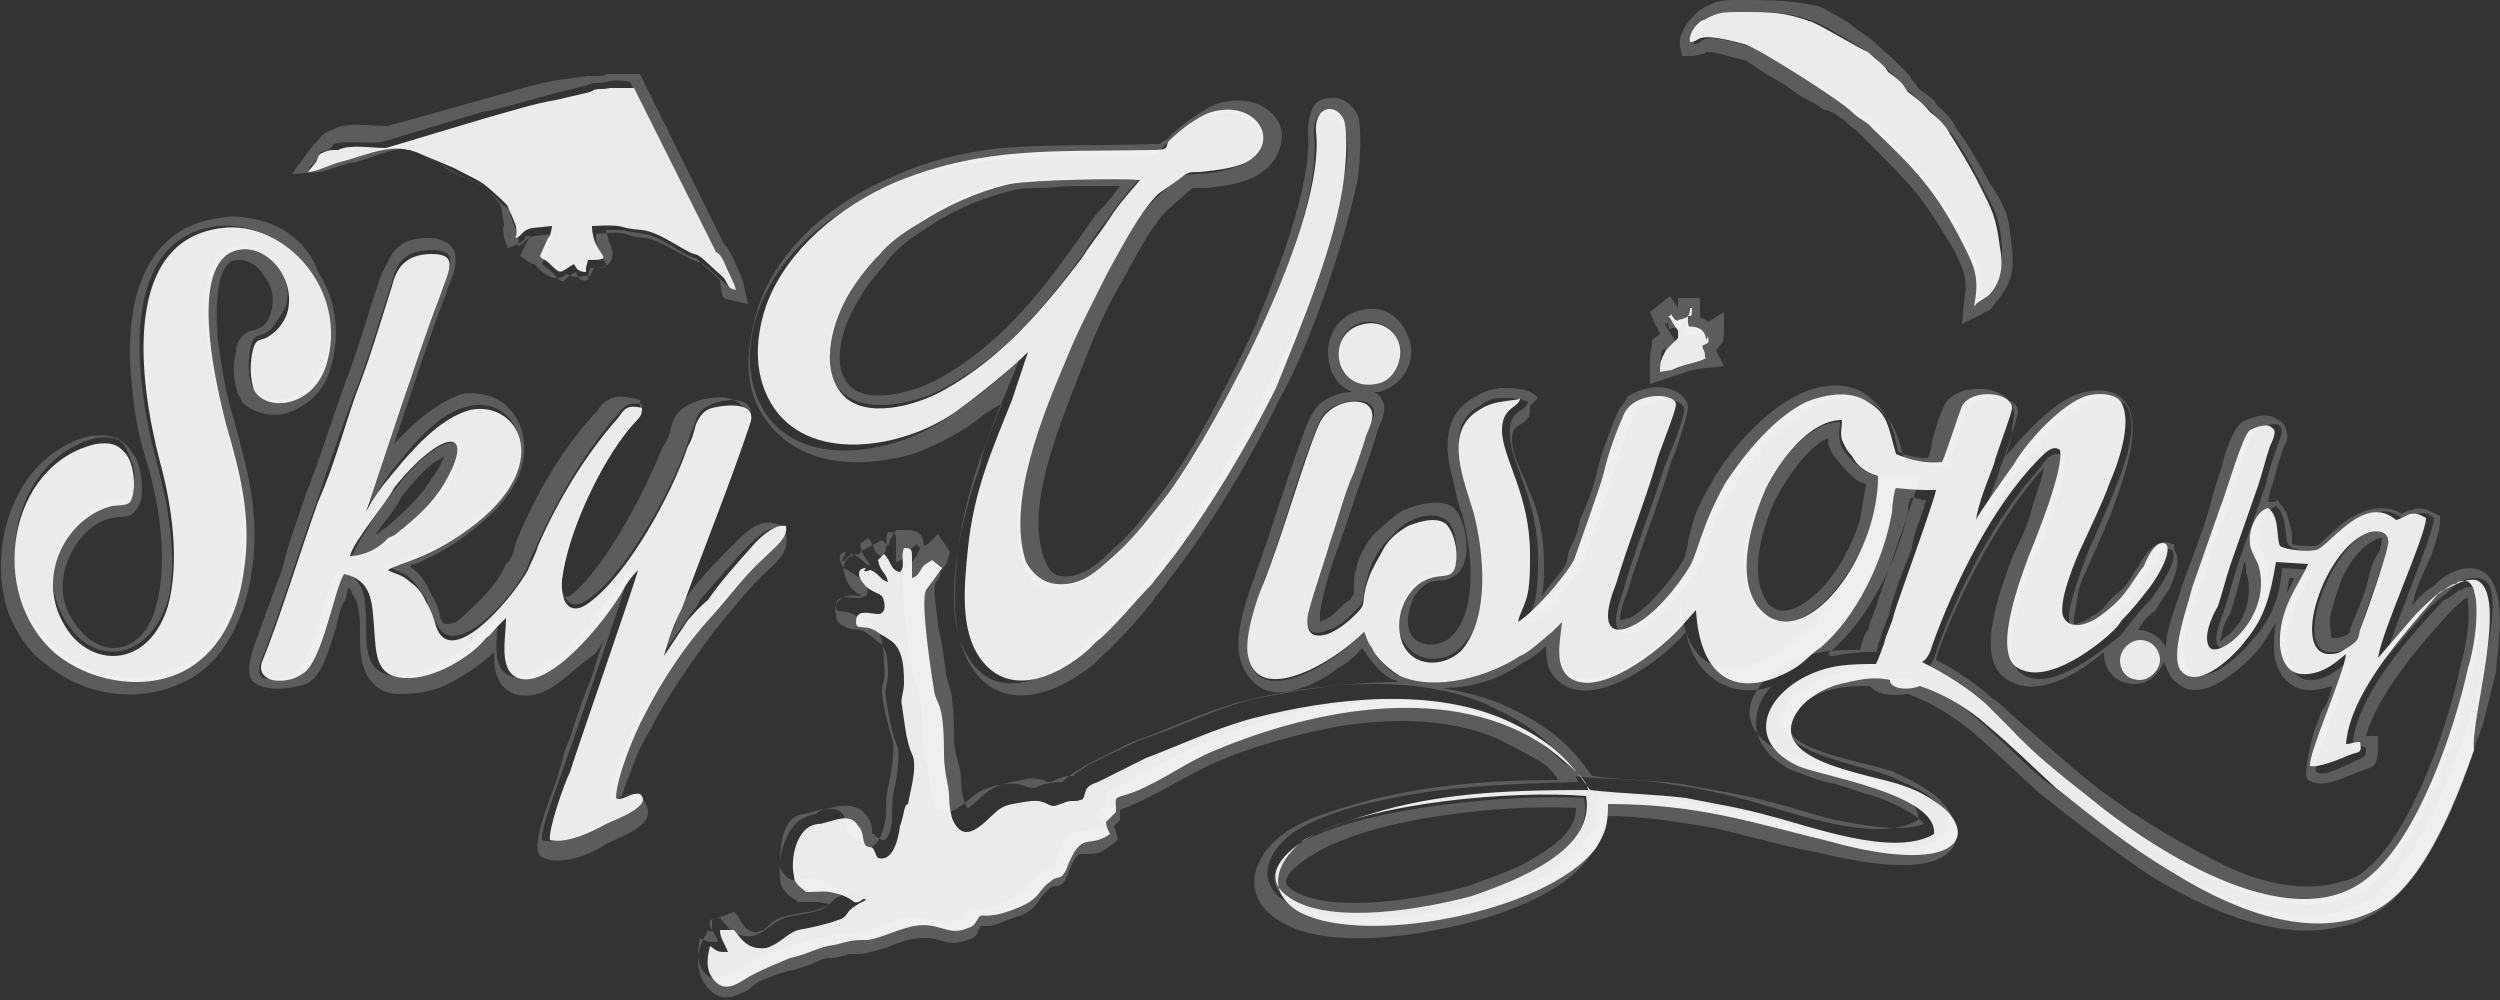 <?xml version="1.0" encoding="utf-8"?>
<!-- Generator: Adobe Illustrator 28.2.0, SVG Export Plug-In . SVG Version: 6.00 Build 0)  -->
<svg version="1.1" id="Layer_1" xmlns="http://www.w3.org/2000/svg" xmlns:xlink="http://www.w3.org/1999/xlink" x="0px" y="0px"
	 viewBox="0 0 125 50" style="enable-background:new 0 0 125 50;" xml:space="preserve">
<rect x="0" y="0" width="125" height="50" fill="#333333" stroke="none"/>
<style type="text/css">
	.st0{clip-path:url(#SVGID_00000059291446029588227460000008033326332882743967_);}
	.st1{opacity:0.2;clip-path:url(#SVGID_00000129179870160900665340000003183193721391776164_);}
	.st2{clip-path:url(#SVGID_00000007389767871923452460000003217278511487381892_);fill:#FFFFFF;}
	.st3{opacity:0.9;clip-path:url(#SVGID_00000078022114661721027250000000179430611601139350_);}
	.st4{clip-path:url(#SVGID_00000170973380837368576540000005076312973815708586_);fill:#FFFFFF;}
</style>
<g>
	<g>
		<defs>
			<rect id="SVGID_1_" width="125" height="50"/>
		</defs>
		<clipPath id="SVGID_00000123401562457785721540000014157147673387256482_">
			<use xlink:href="#SVGID_1_"  style="overflow:visible;"/>
		</clipPath>
		<g style="clip-path:url(#SVGID_00000123401562457785721540000014157147673387256482_);">
			<g>
				<defs>
					<rect id="SVGID_00000060749324732945916740000002621077556092145820_" width="125" height="50"/>
				</defs>
				<clipPath id="SVGID_00000033370405815595211550000016995002047365710015_">
					<use xlink:href="#SVGID_00000060749324732945916740000002621077556092145820_"  style="overflow:visible;"/>
				</clipPath>
				<g style="opacity:0.2;clip-path:url(#SVGID_00000033370405815595211550000016995002047365710015_);">
					<g>
						<g>
							<defs>
								<rect id="SVGID_00000033362378361727332950000004460589496834199940_" x="-3.2" y="-2.6" width="131.5" height="52.9"/>
							</defs>
							<clipPath id="SVGID_00000029031813393555926750000012393355573223894418_">
								<use xlink:href="#SVGID_00000033362378361727332950000004460589496834199940_"  style="overflow:visible;"/>
							</clipPath>
							<path style="clip-path:url(#SVGID_00000029031813393555926750000012393355573223894418_);fill:#FFFFFF;" d="M124.2,28.6
								c-0.1,0-0.2-0.1-0.2-0.1c-0.8-0.3-1.8,0.2-2.3,0.8c-0.4,0.2-0.8,0.6-1.1,1c0-0.1,0.1-0.2,0.1-0.4c0.2-0.8,0.6-1.5,0.9-2.2
								c0.1-0.4,0.4-1.1,0.4-1.6v-0.3l-0.2-0.1c-0.4-0.2-0.8-0.4-1.2-0.2c-0.1,0-0.4,0.1-0.5,0.2c-1-0.6-2-0.2-2.9,0.4
								c-0.2,0.2-0.6,0.5-0.9,0.8c-0.1,0.1-0.4,0.4-0.5,0.4c-0.2,0-1,0-1.2-0.1c0-0.1,0-0.1,0-0.3c0-0.2,0-0.4-0.1-0.6
								c-0.1-0.4-0.1-0.6-0.4-1c-0.1-0.1-0.1-0.1-0.2-0.3l-0.2,0.1h-0.2h-0.1c0-0.1,0.1-0.4,0.1-0.5c0.2-0.6,0.4-1.4,0.6-2
								c0.1-0.4,0.4-0.6,0.2-1.1c0-0.1-0.1-0.4-0.4-0.5c-0.5-0.4-1.2-0.2-1.8,0.1c-0.5,0.4-0.9,1.7-1,2.2c-0.2,0.6-0.4,1.2-0.6,2
								c-0.4,1.4-0.9,2.6-1.4,4c-0.2,0.8-0.8,2-0.8,3.1c-0.2-0.5-0.8-0.9-1.4-0.9c0.2-0.4,0.6-0.8,0.9-1c0.2-0.4,0.5-0.8,0.7-1.1
								c0.2-0.5,0.6-1.4,0.2-1.9l0-0.3h-0.1c-0.6-0.3-1.1,0.2-1.5,0.8c-0.1,0.2-0.2,0.4-0.4,0.6c-0.2,0.5-0.6,0.9-1,1.2
								c-0.4,0.4-0.6,0.8-1.1,1c-0.1,0.1-0.6,0.4-0.9,0.4c-0.1-0.2,0.2-1.2,0.2-1.5c0.1-0.6,0.4-1.1,0.6-1.6c0.5-1.1,1-2.2,1.4-3.4
								c0.4-1.1,1.1-3.3,0.5-4.4c-0.5-0.9-1.6-0.9-2.5-0.6c-1.2,0.4-2.6,1.9-3.6,3.1c0-0.1,0.1-0.3,0.1-0.4c0.1-0.2,0.2-0.6,0.2-0.9
								c0-0.3,0.1-0.5,0.1-0.8c0-1.5-2.9-1.7-3.5-0.4c-0.2,0.4-0.4,1-0.5,1.4c-0.1,0.2-0.1,0.6-0.2,0.9c0,0,0,0.1-0.1,0.3
								c-0.5,0-1-0.1-1.5-0.3c-0.2-1.1-0.4-1.9-1.5-2.8c-1-0.8-2.5-0.6-3.6,0c-1.6,0.8-3.2,2.6-4.1,4.1c-0.5,0.9-1,1.7-1.2,2.8
								c-0.1,0.2-0.1,0.6-0.2,0.9c0,0.1-0.1,0.4-0.2,0.5c-0.5,0.9-1.8,2.4-2.6,2.8c-0.1,0-0.4,0.1-0.5,0.1V31c0-0.4,0.2-1,0.4-1.5
								c0.6-2,1.4-4,2-5.9c0.1-0.5,0.4-1,0.5-1.4c0.1-0.4,0.5-1.4,0.5-1.9c-0.1-0.5-0.6-0.8-1.1-0.9c-0.5-0.1-1,0-1.5,0.2
								c-0.1,0.1-0.4,0.1-0.5,0.4c-0.2,0.3-0.4,0.5-0.5,0.8c-0.4,1-0.8,2-1,3c-0.2,0.8-0.5,1.5-0.8,2.2c-0.1,0.5-0.2,0.9-0.5,1.4
								c-0.1,0.2-0.1,0.5-0.2,0.8c-0.2,0.4-0.8,1-1.2,1.6c0.1-0.5,0.1-1,0.1-1.5c0-1.4-0.2-2.6-0.8-3.9c-0.2-0.6-0.8-1.6-0.8-2.4
								c0-0.8,0.4-0.6,0.8-1.1c0.1-0.1,0.1-0.3,0.1-0.4v-0.2l0.4-0.4c-0.4-0.5-1.2-0.5-1.9-0.5c-0.6,0.1-0.9,0.2-1.5,0.6
								c-1.5,1-1.2,2.8-0.8,4.2c0.1,0.5,0.2,1,0.4,1.5c0.5,1.8,0.8,4.8-0.5,6.1c-0.6,0.6-1.8,0.6-2.1-0.2c-0.2-0.5-0.1-1,0.1-1.5
								c0.1-0.4,0.5-0.8,0.9-1c0.4-0.1,0.8,0,1.2-0.3c0.4-0.2,0.5-0.6,0.6-1c0.1-0.8-0.1-1.9-0.6-2.4c-0.6-0.5-1.8-0.2-2.5,0.1
								c-0.6,0.3-1,0.8-1.5,1.2c-0.4,0.5-0.8,1.1-0.9,1.8c-0.1,0.2-0.1,0.6-0.1,0.9c0,0.1,0,0.3,0,0.3s-0.1,0.1-0.2,0.3
								c-0.4,0.2-0.8,0.8-1.1,0.9L66,31.1c0-0.1,0-0.4,0-0.5c0.2-1.2,0.6-2.4,1-3.5s0.8-2.4,1.2-3.5c0.2-0.6,0.4-1.1,0.6-1.8
								c0.1-0.5,0.5-1,0.4-1.6c-0.1-0.2-0.2-0.5-0.5-0.6c0.1,0,0.1,0,0.2,0c1.1-0.2,1.9-1.4,1.6-2.5s-1.2-1.9-2.4-1.6
								c-1.2,0.2-2,1.5-1.6,2.8c0,0.1,0.1,0.4,0.2,0.5c0.2,0.4,0.5,0.6,0.9,0.8c-0.5,0-1.1,0.2-1.5,0.5c-0.5,0.4-0.8,1.2-1,1.8
								c-0.9,2.4-1.5,4.6-2.4,7c-0.4,1.1-1,2.9-0.7,4c0.1,0.5,0.4,1,0.9,1.4c1.1,0.8,3-0.1,4-0.9c0.4-0.2,0.9-0.6,1.2-1
								c0.4,0.6,1,1.4,1.6,1.6c0.1,0,0.2,0.1,0.2,0.1c-2.5,0-5.1,0.4-7.4,0.9c-1.9,0.5-3.6,1.4-5.5,2l0,0l-2.5,1.2l0,0
								c-0.2,0.1-0.4,0.3-0.6,0.4c-0.1,0.1-0.2,0.1-0.2,0.2l0,0c-0.1,0-0.2,0-0.2,0c-0.3,0-0.4,0.1-0.5,0.1c-0.1,0-0.4,0.2-0.5,0.2
								c0,0,0,0-0.1,0c-0.1,0-0.2-0.1-0.2-0.1c-0.4-0.1-0.8-0.1-1.1,0c-0.6,0.1-1.1,0.2-1.6,0.5c-0.2,0.1-1,0.9-1.1,0.9
								c-0.1,0-0.1-0.2-0.2-0.4c-0.2-0.5-0.1-1-0.2-1.5c-0.1-0.5-0.3-1-0.3-1.5c0-0.6,0-1.4-0.1-2c0-0.4-0.1-0.5-0.2-0.9
								c0-0.1-0.1-0.3-0.1-0.4c-0.1-0.8-0.2-1.6-0.4-2.4c0-0.4-0.3-1.9-0.1-2.2c0.1-0.1,0.2-0.2,0.2-0.4c0.1-0.3,0.4-0.5,0.4-0.8
								l0.1-0.3l-0.6-0.9l-0.5,0.5c-0.1,0-0.1,0.1-0.2,0.1c0-0.2-0.1-0.5-0.2-0.6c-0.3-0.2-0.5-0.2-0.8-0.2h-0.4L44.5,27
								c0,0.1-0.1,0.3-0.1,0.3l0,0L44.1,27L43,27.6v0.1l0,0c-0.7,0-1,0.6-0.7,1.2c0,0.1,0.1,0.3,0.2,0.4c0.1,0.2,0.4,0.4,0.6,0.5
								l0,0c-0.4,0-0.6-0.1-1,0.1c-0.3,0.2-0.4,0.5-0.3,0.8c0,0.3,0.1,0.5,0.4,0.6c0.4,0.3,0.7,0,1.2,0.4c0.2,0.1,0.4,0.3,0.5,0.4
								c0.5,0.2,0.5,1.2,0.5,1.6c0,0.5-0.2,0.8-0.1,1.2c0.1,0.8,0.3,1.8,0.6,2.5c0.1,0.4-0.1,1.8-0.2,2.1c-0.1,0.5-0.1,1-0.1,1.4
								c0,0.3-0.1,1-0.4,1.1L44.1,42c-0.1-0.1-0.3-0.1-0.4-0.3c0,0,0,0-0.1,0v-0.1c0-0.1,0-0.4-0.1-0.5c0-0.1,0-0.1-0.1-0.2
								c-0.4-0.7-1.1-0.7-1.9-0.5c-0.2,0-0.5,0.1-0.7,0.3c-1.5,0.2-1.9,2-1.8,3.2c0,0.5,0.4,0.9,0.8,1.1l0.1,0.1h0.2
								c0.1,0,0.4,0,0.6,0c0.1,0,0.2,0,0.2,0c0.2,0,0.4,0.1,0.6,0.1l0,0c-0.1,0-0.1,0.1-0.2,0.1c-0.2,0.1-0.6,0.3-1,0.3
								c-0.4,0.1-0.6,0.1-1,0.2c-0.5,0.1-0.8,0.4-1,0.6c-0.1,0.1-0.2,0.1-0.4,0.2c-0.5,0.1-0.8-0.4-1-0.8l-0.2-0.2L35.6,46v0.4
								c0,0.1,0,0.1,0,0.2l-0.2-0.1l-0.3,0.6c-0.4,0.9-0.2,1.9,0.5,2.5c0.6,0.5,1.2,0.2,1.8-0.1c0.1-0.1,0.4-0.3,0.5-0.4
								c0.5-0.2,1.1-0.5,1.8-0.6c0.2-0.1,0.4-0.1,0.6-0.2c0.4-0.1,0.8-0.4,1.1-0.4c0.2,0,0.5,0,0.7-0.1c0.1,0,0.3-0.1,0.4-0.1
								c0.1,0,0.1,0,0.2,0c0.3,0,0.5,0,0.8-0.1c0.6-0.1,1.2-0.4,1.9-0.6c0.4-0.1,0.8-0.1,1-0.1s0.6,0.1,0.9,0.2
								c0.4,0.1,0.8,0,1.1-0.1c0.3-0.1,0.4-0.2,0.5-0.4c0-0.1,0.1-0.1,0.1-0.3l0,0c0.1,0,0.3,0,0.5,0c0.5-0.1,1-0.4,1.5-0.5
								c0.5-0.2,0.8-0.5,1.1-1c0.1-0.1,0.2-0.2,0.4-0.4c0.1-0.1,0.2-0.1,0.4-0.1c0.3-0.1,0.4-0.4,0.5-0.6c0-0.1,0.4-1,0.6-1
								c0.1,0,0.4,0,0.5,0c0.4,0,0.6-0.1,1-0.4l0.4-0.3l-0.1-0.4c0-0.1-0.1-0.1-0.1-0.3L56,41v-0.3c0-0.1,0-0.1,0-0.2l0,0
								c0.1-0.1,0.4-0.1,0.5-0.2c1.4-0.6,2.8-1.5,4.1-2.1c2-0.9,4.3-1.5,6.4-1.9c2.6-0.4,5.4-0.4,7.8,0.6c0.6,0.3,1.2,0.6,1.9,1
								c0.4,0.2,0.8,0.5,1,0.8c0,0,0.1,0.1,0.2,0.3c-3.1,0-6.2,0.2-9.4,1c-1.4,0.4-3,0.8-4.2,1.6c-1.6,1.1-2.4,3.1-0.4,4.4
								c2.1,1.4,6.1,0.9,8.4,0.4c2.4-0.5,5.8-1.6,7.2-3.6c0.5-0.8,0.6-1.2,0.8-2c1.9,0,3.6,0.3,5.4,0.6c1.8,0.4,3.4,0.9,5.1,1.2
								c1.6,0.4,4.5,1,6,0.4c1.5-0.6,1.2-2,0.2-3c-0.6-0.6-1.5-1-2.3-1.4c-1-0.4-5-1-5.2-2.1c-0.1-0.2,0.1-0.6,0.2-0.9
								c0.4-0.5,1.1-0.9,1.8-1.1s1.4-0.2,2-0.2c0.4,0.5,1.2,0.5,1.9,0.4c1.1,0.4,2.1,1,3.1,1.8c1.2,1,2.3,2.1,3.4,3.1
								c1.9,1.5,3.8,3,5.8,4.3c2.5,1.5,6,3.1,9,2.5c0.5-0.1,1.1-0.2,1.6-0.5c2.7-1.2,4.5-5.6,5.4-8.4c0.1-0.5,0.4-1,0.5-1.5
								c0.2-0.8,0.4-1.6,0.6-2.4C124.9,32.2,125.4,29.5,124.2,28.6 M68.2,16.1c0.9-0.1,1.6,0.4,1.8,1.2c0.1,1-0.4,1.8-1.2,1.9
								C66.8,19.5,66.2,16.5,68.2,16.1 M108,33c0,0.5-0.4,1-1,1c-0.5,0-1-0.5-1-1s0.5-1,1-1S108,32.5,108,33 M108.8,34.1
								c1.2,1.2,3.2-0.6,4.1-1.6c0.4-0.5,0.6-0.9,0.9-1.4c-0.1,0.5-0.1,1-0.1,1.5c0.1,1.1,0.8,2,2,1.9c0.2,0,0.6-0.1,0.9-0.2
								c-0.1,0.4-0.2,0.9-0.5,1.2c-0.2,0.6-0.5,1.2-0.6,1.9c-0.1,0.4-0.2,1-0.2,1.4l0.1,0.2l0.2,0.1c0.8,0.3,1.9-0.4,2.6-0.6
								c0.2-0.1,0.5-0.1,0.6-0.4c0.1-0.3,0.1-0.5,0.1-0.8v-0.5h-0.5h-0.1c0.6-2.2,3-4.9,4.4-6.4c0.2-0.1,0.4-0.4,0.6-0.5
								c0.1,0,0.1,0,0.1-0.1c0,0.1,0,0.3,0,0.4c0.1,1-0.1,2.1-0.4,3.2c-0.6,2.9-2.4,8.1-4.6,10c-0.4,0.4-0.9,0.6-1.4,0.7
								c-2,0.6-4.4-0.1-6.1-1c-2-1-4-2.2-5.9-3.6c-1.4-1.1-2.6-2.2-4-3.4c-0.5-0.4-0.9-0.9-1.4-1.2c-0.9-0.8-1.8-1.4-2.8-1.9
								c0-0.1,0.1-0.3,0.1-0.4c1.1-3,3-6.6,5.1-9c0,0,0.1-0.1,0.2-0.2c-0.1,0.6-0.5,1.6-0.6,2c-0.2,0.9-0.6,1.6-1,2.5
								c-0.5,1.4-2,5.1-0.2,6.1c1.4,0.9,3.4-0.2,4.8-1.4c0,0,0,0,0,0.1c0,0.9,0.7,1.5,1.5,1.5s1.2-0.5,1.5-1.1
								C108.5,33.8,108.6,34,108.8,34.1 M123.1,37.1c-1.1,3-2.8,7-5.1,8.1c-3.4,1.6-7.6-0.6-10-2c-2.1-1.4-3.9-2.8-5.8-4.2
								c-1.2-1-2.2-2.1-3.4-3.1c-1-0.9-2.1-1.5-3.4-2C95,34,94.3,34,94,33.6c0,0,0,0,0-0.1c-0.8-0.1-1.6,0-2.5,0.3
								c-0.8,0.2-1.6,0.8-2,1.2c-2,2.6,3.8,3.2,5.2,3.9c0.8,0.4,1.5,0.6,2.1,1.2s1,1.5-0.1,2c-1.4,0.6-4.3,0-5.6-0.4
								c-4.1-1.1-6.6-1.9-11.2-1.9c0,1.1-0.1,1.6-0.6,2.2c-2.4,3.4-11.9,5-15,3.1c-1.6-1-0.9-2.6,0.4-3.5c1.1-0.7,2.6-1.2,4-1.5
								c3.4-0.8,6.6-0.9,10.2-1c-0.1-0.6-1.5-1.6-2-2.1c-4.8-3.2-11.6-2-16.6,0.1c-1.5,0.6-2.8,1.4-4.1,2.1c-1,0.5-0.9,0.2-0.9,1
								l-0.5,0.5c0.1,0.2,0.2,0.4,0.2,0.6c-1.1,0.7-1.5-0.5-2.2,1.8c-0.2,0.5-0.2,0.2-0.8,0.6s-0.5,0.9-1.4,1.2
								c-1.6,0.9-1.8,0.4-2.1,0.5c-0.3,0.3-0.3,0.5-0.6,0.6c-1.1,0.5-1.5-0.5-3.1,0c-0.6,0.3-1.1,0.5-1.9,0.6
								c-0.4,0.1-0.8,0-1.1,0.1c-0.5,0.1-0.4,0.2-0.9,0.2c-0.5,0.1-1.2,0.4-1.9,0.6c-0.6,0.1-1.2,0.5-1.8,0.8
								c-0.5,0.2-1.1,0.9-1.8,0.5c-0.5-0.4-0.6-1-0.4-1.9c0.4,0.2,0.4,0.2,0.9,0.2c-0.1-0.5-0.5-0.6-0.4-1.1l0.5-0.1
								c0.4,0.5,0.8,1,1.6,0.9c0.6-0.1,0.9-0.6,1.6-0.9c0.6-0.2,1.5-0.2,2-0.5c0.4-0.2,0.4-0.4,0.6-0.5c0.3-0.1,0.5-0.3,0.8-0.5
								c-0.2-0.1-0.2,0.1-0.6,0.1c0,0-0.5-0.2-0.8-0.4c-0.9-0.3-0.7-0.1-1.6-0.1c-0.3-0.1-0.6-0.5-0.6-0.7c0-1,0.1-2.5,1.2-2.6
								c0.5-0.1,1.6-0.6,2,0.1c0.1,0.2,0,0.6,0.4,1c0.1,0.1,0.2,0.1,0.4,0.2c0.1,0.1,0.1,0.1,0.2,0.4c0.8,0.1,1-1,1.1-1.6
								c0-0.4,0-1,0.1-1.4c0.1-0.5,0.4-1.9,0.2-2.5c-0.2-0.6-0.5-1.8-0.5-2.4c0-0.4,0.2-0.5,0.1-1.2c0-1-0.1-1.8-0.7-2.1
								c-0.2-0.1-0.2-0.1-0.5-0.3c-0.9-0.6-1.2-0.1-1.2-0.6c0-0.6,0.6-0.4,1.1-0.4c0.6,0,0.6-0.5,0.2-0.9c-0.2-0.2-0.6-0.4-0.9-0.6
								c-0.2-0.2-0.4-0.8,0.1-0.8c-0.1,0.3-0.1,0.1-0.2,0.5c0.2-0.1,0.2-0.2,0.5-0.4c0.4,0.1,0.6,0.5,0.9,0.6
								c-0.1-0.4-0.4-0.4-0.5-1.1l0.4-0.3c0.4,0.4,0.2,0.8,0.7,0.9c0.4-0.4,0.1-0.8,0.3-1.2c0.4,0,0.4,0.1,0.4,0.5c0,0.4,0,0.6,0,1
								c0.4-0.1,0.3-0.2,0.5-0.5c0.1-0.1,0.4-0.2,0.5-0.4l0.2,0.2c-0.1,0.4-0.5,0.8-0.8,1.1c-0.2,0.6,0.2,4.2,0.4,5
								c0.1,0.9,0.5,0.5,0.5,3.2c0,0.6,0.1,1.1,0.3,1.6c0.1,0.6,0,0.9,0.2,1.6c0.6,1.5,1.6,0.2,2.2-0.2c0.4-0.3,0.9-0.4,1.4-0.5
								c1-0.1,1,0.2,1.5,0.2c0.1,0,0.4-0.2,0.6-0.2c0.4-0.1,0.5-0.1,0.8-0.1c0.2-0.1,0.2-0.2,0.5-0.4c0.1-0.1,0.4-0.2,0.6-0.4
								l2.4-1.2c1.8-0.6,3.5-1.5,5.4-2c3.9-1,9.1-1.5,12.7,0.3c1.9,0.9,2.9,1.7,4,3.4c1.5,0.2,3.1,0.1,4.7,0.4
								c1.5,0.2,2.9,0.5,4.3,0.9c2.1,0.6,6.2,2.1,8.2,0.9c0.2-2-5.5-2.9-6.8-3.4c-3.2-1.5-1.2-4.4,2-5c0.6-0.1,1.2-0.1,1.9-0.1
								c0.1-0.4,0.2-0.8,0.4-1c0.1-0.5,0.4-1,0.5-1.5c0.2-0.6,2-5.6,2.1-6.2c-0.9,0-1,0-2-0.1c-0.1,0.1-0.1,1-0.2,1.2
								c-0.4,2.4-1.9,5.3-3.6,6.7c-0.5,0.5-1,0.9-1.6,1.2c-2.6,1.4-4.5,0.4-4.6-3.1L84,31.2c-1,1.2-4.1,3.5-5.5,2.5
								C77.8,33.2,78,32,78.1,31l-0.5,0.5c-0.4,0.4-1.1,0.9-1.6,1.3c-1.5,1-4.4,1.8-6,1c-0.6-0.2-1.1-0.9-1.4-1.4
								c-0.1-0.2-0.1-0.5-0.4-0.8c-1.5,1.6-5.3,3.9-5.8,1.2c-0.2-1.1,0.5-2.9,0.8-3.8c0.9-2.2,1.5-4.7,2.4-7
								c0.2-0.5,0.4-1.2,0.8-1.5c0.4-0.3,1.2-0.6,1.9-0.4c0.8,0.4,0.2,1,0,1.6s-0.4,1.1-0.6,1.7c-0.4,1.1-0.9,2.4-1.2,3.5
								c-0.4,1.1-0.9,2.4-1.1,3.6c-0.1,0.9,0,1.4,1,1c0.5-0.1,1-0.6,1.4-1c0.6-0.6,0.2-0.5,0.6-1.7c0.1-0.6,0.5-1.2,0.8-1.6
								c0.4-0.4,0.8-0.9,1.2-1.1c0.5-0.3,1.4-0.5,1.9-0.1c0.4,0.3,0.6,1.1,0.5,1.9c-0.1,1-0.6,0.5-1.5,0.9c-0.9,0.4-1.9,1.8-1.2,3.1
								c0.5,1.2,2.1,1.4,3,0.4c1.5-1.5,1.2-4.8,0.6-6.8c-0.5-1.8-1.5-4,0.1-5.1c0.4-0.2,0.6-0.5,1.2-0.5c0.5,0,1.1,0,1.4,0.2
								c-0.1,0.5-1,0.4-0.9,1.6c0,1.5,1.4,3.2,1.4,6.2c0,0.6,0,1.2-0.1,1.9c-0.1,0.6-0.4,1-0.5,1.5c0.9-0.5,2.4-2.2,2.8-3.1
								c0.1-0.2,1.4-3.9,1.5-4.4c0.4-1,0.6-2,1-2.9c0.5-1.1,2.5-1.1,2.6-0.5c0.1,0.4-0.8,2.5-1,3c-0.6,2-1.4,3.9-2,6
								c-0.1,0.4-0.4,1.1-0.4,1.6c0,0.8,0.6,0.8,1.2,0.5c1-0.5,2.2-2,2.9-3c0.4-0.6,0.5-2.1,1.8-4.2c0.9-1.4,2.4-3.1,4-4
								c0.9-0.5,2.2-0.6,3.1,0c0.9,0.8,1,1.2,1.4,2.6c0.6,0.2,1.5,0.5,2.2,0.4c0.2-0.4,0.6-2.2,1-2.8c0.4-0.9,2.5-0.8,2.5,0.1
								c0,0.2-0.7,2.4-0.9,2.8c-0.2,0.8-0.8,2-0.9,2.8c0.1-0.4,1.6-2.5,1.9-2.8c0.9-1.1,2.4-3,3.6-3.4c0.8-0.2,1.5-0.1,1.8,0.4
								c0.5,1-0.2,3-0.6,3.9c-0.4,1.1-0.9,2.1-1.4,3.3c-0.2,0.6-1.2,3-0.9,3.6c0.4,0.6,1.4,0.1,1.8-0.1c0.5-0.4,0.8-0.6,1.2-1.1
								c0.4-0.5,0.6-0.8,1-1.4c0.2-0.4,0.6-1.4,1.1-1.1c0.4,0.5-0.8,2.1-1,2.4c-0.4,0.4-0.9,1-1.2,1.4c-0.1,0.1-0.2,0.3-0.4,0.5
								c-0.8,0.6-3.4,2.9-4.9,1.9c-1.2-0.8,0.1-4.4,0.5-5.5c0.4-1,1.9-4.4,1.6-5.4c-0.5-0.3-0.9,0.1-1.2,0.6
								c-2.2,2.4-4.1,6.1-5.2,9.2c-0.1,0.4-0.2,0.6-0.5,0.8c1.4,0.5,2.4,1.4,3.2,2.1c0.5,0.4,0.9,0.9,1.2,1.2c1.2,1.1,2.6,2.4,4,3.5
								c2.4,1.9,10,7.4,14,3.9c2.3-2,4.1-7,4.9-10.4c0.2-1,0.5-2.2,0.4-3.4c0-0.1,0-0.4-0.1-0.5c-0.1-0.5-0.4-0.5-0.7-0.4
								c0,0-0.1,0.1-0.2,0.1c-0.2,0.1-0.5,0.4-0.8,0.5c-1.8,1.9-4.5,4.9-4.6,7.5c0.4-0.1,0.4-0.3,0.7-0.1c0,0.4,0,0.4-0.4,0.6
								c-0.6,0.2-1.6,0.9-2.1,0.6c-0.1-0.8,1.6-4.6,1.8-5.6c-0.5,0.2-1,0.9-1.9,1c-0.9,0.1-1.2-0.6-1.4-1.4c-0.1-1.9,1-3.2,1.4-4.1
								l-1.6-0.1c-0.1,1.4-0.5,2.5-1.4,3.5c-0.6,0.8-2.4,2.5-3.2,1.6c-0.8-0.8,0.2-3.4,0.5-4.2c0.5-1.4,0.9-2.6,1.4-4
								c0.2-0.6,1-3.6,1.5-3.9c0.2-0.1,0.9-0.3,1.1-0.1c0.2,0.3,0,0.6-0.1,0.9c-0.2,0.6-0.5,1.4-0.6,2c-0.5,1.4-0.9,2.6-1.4,4
								c-0.2,0.6-0.4,1.4-0.6,2c-0.1,0.5-0.7,1.6-0.4,2.1c0.6,0.6,3.1-1.6,2.4-4.2c-0.1-0.4-0.4-0.8-0.4-1c0-0.8,0.4-1.6,0.9-1.8
								c0.6,0.5,0.4,1.5,0.6,1.9c0.2,0.4,1.4,0.4,1.8,0.3c0.6-0.1,2.4-3,4-1.5c0.5-0.2,0.9-0.6,1.5-0.1c0,0.8-2.1,5.6-2.4,7l1.9-2.2
								c0.2-0.3,0.8-0.8,1.2-1.1c0.4-0.5,1.2-0.9,1.8-0.6C125.5,29.6,123.5,36,123.1,37.1 M112,31.1c-0.2,0.2-0.4,0.6-0.8,0.8
								c0,0-0.1,0.1-0.2,0.2c0-0.1,0.1-0.4,0.1-0.5c0.1-0.4,0.2-0.6,0.4-0.9c0.2-0.6,0.4-1.4,0.6-2.1c0-0.1,0.1-0.4,0.1-0.5
								c0.1,0.1,0.1,0.2,0.1,0.5C112.6,29.5,112.4,30.4,112,31.1 M114.5,28.9h0.2l0,0c-0.1,0.3-0.2,0.5-0.4,0.8
								C114.4,29.4,114.4,29.1,114.5,28.9 M76.2,33.1c0.4-0.2,0.8-0.5,1.1-0.8c0,0.8,0.1,1.4,0.8,1.9c1.8,1.2,5-1.2,6.2-2.6
								c0.2,1.1,0.8,2.1,1.8,2.6c0.8,0.4,1.8,0.4,2.5,0.1c-0.5,0.5-0.8,1.1-0.8,1.9c0,1.1,1,2,2,2.4c0.4,0.1,1,0.4,1.5,0.5
								c0.6,0.1,1.4,0.4,2,0.6c0.6,0.1,2.5,0.9,2.9,1.5c-1.1,0.4-2.8,0.1-3.9-0.1c-1.2-0.2-2.5-0.7-3.8-1c-1.4-0.4-2.9-0.6-4.4-0.9
								c-1.5-0.2-3-0.2-4.5-0.4c-1.1-1.6-2.2-2.5-4.1-3.4c-1-0.5-2.2-0.8-3.4-1C73.9,34.4,75.2,33.8,76.2,33.1 M91.5,32.6
								c1.9-1.6,3.4-4.6,3.9-7c0-0.2,0-0.4,0.1-0.6v-0.1c0.2,0,0.4,0,0.6,0.1c0.1,0,0.1,0,0.2,0c0,0.1-0.1,0.2-0.1,0.4
								c-0.2,0.6-0.5,1.2-0.6,2c-0.4,1-0.8,2-1.1,3.1c-0.1,0.5-0.4,1-0.5,1.5c-0.1,0.1-0.1,0.4-0.2,0.6c-0.5,0-1,0-1.5,0.1
								c-0.2,0-0.5,0.1-0.7,0.1C91.4,32.8,91.4,32.6,91.5,32.6 M118,31.5c0.1-0.5,1.6-4.4,1.5-4.6c-0.1-0.4-0.5-0.5-0.9-0.4
								c-2.2,0.8-4.1,6.4-1.9,6.1c0.4,0,0.6-0.2,0.9-0.4C117.9,32,117.9,32,118,31.5 M118.4,29c-0.2,0.8-0.5,1.5-0.8,2.2
								c0,0.1-0.1,0.2-0.1,0.4l-0.1,0.1c-0.1,0.1-0.4,0.2-0.6,0.2c0,0-0.1,0-0.2,0c-0.1-0.1-0.1-0.8-0.1-1c0.1-0.6,0.4-1.4,0.6-2
								c0.4-0.8,1-1.7,1.9-2h0.1c0,0.3-0.1,0.4-0.1,0.6C118.6,28.1,118.5,28.6,118.4,29 M93.9,23.8c-0.6-0.1-1.1-0.6-1.4-0.9
								c-0.1-0.1-0.4-0.4-0.5-0.8c-0.1-0.5,0-0.6,0-1c-1.6,0-3.1,2.1-3.8,3.4c-0.8,1.5-1.5,4-0.5,5.8c0.1,0.3,0.6,0.6,1,0.8
								C90.9,31.6,93.9,27.5,93.9,23.8 M93,26c-0.4,1.2-1,2.5-2,3.5c-0.5,0.5-1.4,1.2-2.1,1c-0.2-0.1-0.5-0.2-0.6-0.5
								c-0.9-1.4-0.1-3.8,0.5-5.1c0.5-0.9,1.5-2.5,2.6-3c0,0.1,0,0.4,0.1,0.5c0.1,0.4,0.4,0.6,0.6,0.9c0.4,0.4,0.7,0.8,1.2,0.9
								C93.2,24.8,93.1,25.4,93,26 M79.2,39.9c-3.5-0.2-10.6,0.4-13.9,2.1c-1.5,0.9-2.2,2.1-0.9,3c2.1,1.2,6.8,0.5,9.1-0.1
								C75.9,44,79.8,42.5,79.2,39.9 M78.8,40.4c0,1.4-1.6,2.2-2.8,2.9c-0.9,0.4-1.8,0.7-2.6,1c-2.1,0.6-6.6,1.4-8.6,0.3
								c-0.2-0.1-0.5-0.3-0.5-0.5c0-0.5,0.9-1.1,1.4-1.4C68.6,40.9,75.1,40.2,78.8,40.4 M99.8,15.1c0.8-0.9,0.9-1.6,0.8-2.7
								c-0.1-0.6-0.1-1.4-0.4-2c-0.2-0.5-0.5-0.9-0.8-1.4c-0.5-0.9-1-1.8-1.6-2.6c-0.2-0.5-0.6-0.8-1-1.2c0-0.1-0.2-0.3-0.5-0.5
								c-0.1-0.1-0.4-0.2-0.5-0.5L95.6,4c-0.2-0.4-0.5-0.6-0.9-1S94,2.4,93.6,2c-0.4-0.3-0.9-0.6-1.2-0.9c-0.4-0.2-1-0.6-1.5-0.8
								C89.4,0,88.6,0,87,0c-0.8,0-1.2,0-2,0.5c-0.5,0.4-1.1,1.1-1,1.8l0.1,0.5h0.5c0.2,0,0.4-0.1,0.6-0.1c0.1-0.1,0.1-0.1,0.2-0.1
								c0.5,0,1.2,0.3,1.8,0.4c0.1,0,0.2,0.1,0.2,0.1c0.2,0.1,0.4,0.3,0.6,0.4c0.6,0.4,1.1,0.6,1.6,1c0.5,0.4,1.1,0.6,1.6,1
								C91.6,5.5,92,5.9,92.2,6c0.1,0.1,0.4,0.4,0.6,0.5c0.1,0.1,0.2,0.2,0.4,0.4c0.9,0.9,1.8,1.8,2.5,2.6c0.8,1,1.4,2,2,3
								c0.5,1,0.7,1.5,0.5,2.6l-0.1,1.1l1-0.5c0.1-0.1,0.2-0.1,0.4-0.2L99.8,15.1L99.8,15.1z M99.4,14.8L99,15.1
								c-0.1,0.1,0,0-0.1,0.1c0.2-1.4,0-2-0.5-3c-1.4-2.6-2.5-3.8-4.6-5.9c-0.2-0.2-0.6-0.5-1-0.8C92.1,5,88,2.5,87.4,2.3
								c-2.7-0.8-2.1-0.1-2.7-0.1c-0.1-0.5,0.5-1,0.7-1.2c0.5-0.4,1-0.4,1.8-0.4c1.6,0,2.2,0,3.6,0.5c0.5,0.2,2.1,1.2,2.6,1.5
								c0.5,0.4,0.7,0.6,1.1,1c0.8,0.6,0.6,0.8,1,1c0.4,0.4,0.6,0.5,1.1,1c0.4,0.4,0.6,0.8,1,1.1c0.6,0.9,1,1.6,1.5,2.6
								c0.6,1.2,0.9,1.5,1,3.1C100.1,13.4,100,14,99.4,14.8 M85.1,14.9h-1.2v0.5l0,0l-0.4-0.6L83,15.2l-0.5,0.4l0.2,0.5l0,0l0,0l0,0
								l0.1,0.2c0.1,0.1,0.1,0.2,0.2,0.4L82.6,17v0.2c0,0.2-0.1,0.4-0.1,0.6c0,0.1,0,0.4,0,0.6v0.8l1.2-0.4c0.2-0.1,0.4-0.1,0.6-0.2
								c0.2-0.1,0.9-0.2,1.1-0.2l0.8-0.1l-0.4-0.8l0,0l0,0c0.2-0.2,0.4-0.4,0.4-0.8v-1.1l-0.8,0.5c-0.1-0.1-0.2-0.2-0.4-0.2l0,0
								c0-0.1,0-0.2,0-0.4V14.9z M85.2,17l0.2-0.2l0,0c0,0.1,0,0.2-0.1,0.4l-0.2,0.1c0.1,0.1,0.1,0.1,0.1,0.2c0.1,0.1,0,0.1,0.1,0.4
								c-0.4,0.1-1,0.1-1.2,0.4c-0.2,0.1-0.2,0.1-0.5,0.2L83,18.6c0-0.5,0-0.5,0.1-1.1l0.6-0.2c0-0.6,0.1-0.1-0.4-1l-0.1-0.1l0,0
								c0.1,0,0.1,0,0.2-0.1c0,0,0,0,0,0.1c0.1,0.4,0.1,0.2,0.2,0.2c0.2,0,0.1,0,0.1,0c0.5-0.1,0.6-0.4,0.6-0.6h0.1
								c0,0.4,0.1,0.2-0.1,0.4c0,0.9,0,0.4,0.5,0.6C85.1,16.5,85.2,16.8,85.2,17 M67.9,8.9c0.1-0.9,0.2-2.4,0-3.1
								c-0.2-0.5-0.8-1-1.4-0.9c-0.4,0-0.8,0.2-0.9,0.6c-0.2,0.4-0.2,0.9-0.2,1.2c0.2,2.6-1.6,7.1-2.6,9.5c-0.7,1.6-1.5,3.1-2.4,4.8
								c-0.6,1.1-1.4,2.4-2.2,3.5c-0.8,1-1.5,2.1-2.5,2.9c-0.6,0.6-1.2,1.2-2.1,1.4c-0.8,0.1-1.1-0.1-1.4-0.9c-1-2.8,1-7.1,2-9.8
								c0.6-1.5,1.2-2.9,2-4.2c0.6-1.1,1.5-2.9,2.4-3.6l0.9-0.8c0,0,0.1-0.1,0.2-0.1h0.1c0.1,0,0.4,0,0.5,0c0.9-0.1,2-0.2,2.8-0.8
								c0.6-0.4,1-1.1,1-1.9c-0.1-0.8-0.6-1.2-1.2-1.5C62,4.9,61.1,5,60.4,5.4s-1.4,0.9-2,1.5C58.3,7,58.3,7,58.1,7.1
								c0,0,0,0-0.1,0.1c-0.1,0-0.2,0-0.4,0c-2.5,0.1-5,0-7.5,0.2c-1.9,0.2-3.6,0.6-5.4,1.4c-2.9,1.2-5.8,3.5-6.8,6.6
								c-0.6,1.9-0.8,4,0.4,5.6c1.5,2.1,4.1,2.4,6.5,1.9c1.2-0.2,2.5-0.9,3.5-1.5c0.6-0.4,1.1-0.9,1.8-1.2c-0.4,1-0.9,2-1.1,3.1
								c-0.5,1.4-0.9,2.9-1.1,4.2c-0.2,1.9-0.4,4.2,0.7,5.9c1.6,2.4,4.4,1.2,6.1-0.2c0.1-0.1,0.2-0.2,0.4-0.4c0.5-0.4,1-1,1.5-1.5
								c0.4-0.5,0.9-1,1.2-1.5c0.2-0.2,0.5-0.6,0.7-0.9c0.5-0.6,0.9-1.2,1.4-1.9c1.5-2.2,2.9-4.6,4.1-7.1c0.9-1.6,1.6-3.4,2.2-5.1
								C66.9,12.8,67.5,10.8,67.9,8.9 M67.2,8.9c-0.5,3.4-2.2,7.5-3.9,10.6c-1.2,2.4-2.6,4.9-4.1,7c-0.5,0.6-0.9,1.2-1.4,1.9
								c-0.2,0.4-0.5,0.6-0.7,0.9c-0.6,0.8-1.9,2.2-2.8,2.9c-0.1,0.1-0.2,0.2-0.4,0.4c-1.6,1.4-4,2.5-5.4,0.4
								c-1-1.4-0.9-3.6-0.6-5.5c0.4-2.9,1.2-4.9,2.2-7.4l0.9-2.2c-0.8,1-2.4,2.1-3.5,2.9c-2.5,1.8-7.2,2.8-9.2-0.1
								c-1-1.5-1-3.4-0.4-5.1c1-2.9,3.6-5,6.5-6.2c4.4-1.9,7.9-1.5,12.8-1.6c0.8,0,0.6-0.1,1-0.5c0.5-0.5,1.1-1,1.9-1.4
								c2.4-1,3.9,1.1,2.2,2.2c-0.6,0.4-1.8,0.6-2.5,0.6c-0.8,0.1-0.8,0-1.1,0.4l-0.9,0.8c-0.9,0.9-1.9,2.6-2.5,3.9
								c-0.7,1.4-1.5,2.9-2.1,4.4c-1.1,2.6-3.1,7.1-2,10.1c0.3,0.8,0.9,1.4,2,1.1c1.1-0.3,1.8-0.9,2.5-1.5c1-0.9,1.9-2,2.6-3
								c2.8-3.6,7.9-13.8,7.4-18.1c-0.1-1.5,1-1.5,1.4-0.6C67.5,6.6,67.4,8.1,67.2,8.9 M54.1,12.8c0.5-0.8,0.7-1.1,1.4-2
								C56,10,56.6,9.4,57,8.9c-1.1-0.1-5.4,0-6.5,0.2c-1.9,0.4-3.4,1.1-4.6,2c-0.6,0.4-1.4,1.1-1.9,1.5c-0.5,0.6-1,1.1-1.5,1.9
								c-0.9,1.4-1.8,3.8-0.4,5.1c1.2,1.2,3.9,0.5,5.1-0.2C50.1,17.9,52.2,15.4,54.1,12.8 M53.6,12.4c-1.8,2.6-3.9,5-6.6,6.5
								c-1,0.6-3.5,1.4-4.5,0.4c-1.1-1.1-0.2-3.4,0.5-4.4c0.4-0.8,0.9-1.2,1.4-1.9c0.4-0.5,1.1-1.1,1.8-1.5c1.4-1,2.9-1.6,4.5-2
								c0.4-0.1,0.9-0.1,1.2-0.1c0.6,0,1.2-0.1,1.9-0.1s1.2,0,1.9,0h0.3c-0.3,0.4-0.6,0.8-0.9,1.1C54.5,11,54.1,11.8,53.6,12.4
								 M36.5,15l0.9,0.2l-0.2-0.9c-0.1-0.5-0.4-1-0.6-1.5c-0.1-0.2-0.2-0.4-0.4-0.6l-4.2-8.5h-0.2c-0.4,0-1,0-1.4,0
								c-0.1,0-0.2,0.1-0.4,0.1c-0.1,0-0.3,0-0.4,0h-0.1h-0.1l0,0l-1.5,0.2c-1.2,0.2-2.4,0.6-3.5,0.9l0,0l-5,1.4
								c-0.9,0-1.8-0.2-2.6,0.1c-0.4,0.2-0.6,0.2-0.9,0.6c-0.1,0.1-0.1,0.2-0.2,0.2l0,0l-1.1,1.5l1.4-0.1c0.5-0.1,1.1-0.4,1.8-0.5
								c0.8-0.2,2.2-0.9,3-0.6l0,0c0.1,0,0.1,0,0.2,0.1l1.6,1c0.2,0.1,0.5,0.2,0.9,0.4c0.1,0.1,0.3,0.1,0.4,0.2
								c0.4,0.2,0.8,0.6,1,0.9l0.1,0.1c0,0.1,0.1,0.2,0.1,0.4l0.1,0.6v0.1c-0.1,0.1,0,0.4,0,0.6l0.2,0.5l0.5-0.2
								c0.1-0.1,0.3-0.1,0.4-0.4l0,0c0,0,0,0,0.1,0h0.1l-0.5,1l0.3,0.2c0.1,0.1,0.3,0.2,0.4,0.2c0,0,0.1,0,0.1,0.1
								c0.2,0.2,0.6,0.6,1,0.6c0.3,0,0.4-0.1,0.5-0.2c0.2,0.1,0.5,0.2,0.9,0.1h0.3l0.1-0.2c0-0.1,0.1-0.1,0.1-0.2
								c0.4,0,0.8-0.1,0.9-0.5s-0.1-0.6-0.2-1c0-0.1-0.1-0.2-0.1-0.4c0.3,0,0.5,0,0.8,0c0.4,0.1,0.6,0.1,1.1,0.2
								c0.8,0.1,1.7,0.9,2.5,1.2h0.1c0,0,0,0,0.1,0.1l1.1,1C36.1,14.9,36.1,14.9,36.5,15 M36.8,14.5c-0.2-0.1-0.2-0.1-0.4-0.2
								l-1.1-1c-0.2-0.1,0-0.1-0.4-0.2c-0.6-0.2-1.9-1.1-2.6-1.2c-1.4-0.1-0.6-0.4-2.5-0.2c-0.1,1.5,1.4,1.7-0.3,1.7l-0.1,0.4
								c0,0.1,0,0.1,0,0.2c-0.4,0.1-0.5-0.1-0.6-0.4c-0.8,0.4-0.5,0.8-1.2,0c-0.2-0.2-0.2-0.1-0.5-0.4l0.4-0.9l0,0l0.1-0.1
								c0,0,0-0.4,0.1-0.5l-1,0.1c-0.5,0.1-0.4,0.4-0.8,0.5c-0.1-0.4,0.1,0.2,0-0.6L25.6,11c-0.2-0.6,0-0.4-0.5-0.8
								c-1.1-1.1-1-0.9-2.4-1.6l-2-1.1c-0.2-0.1-0.1,0-0.4-0.1C19.5,7.1,18,7.8,17,8c-0.4,0.1-1.2,0.4-1.6,0.5L15.8,8
								c0.1-0.1,0.1-0.1,0.2-0.4c0.4-0.1,0.5-0.1,0.7-0.4c0.6-0.2,1.6,0,2.4-0.1l5-1.5c1.1-0.2,2.4-0.6,3.5-0.9l1.6-0.4
								c0.3,0,0,0,0.3-0.1c0.4-0.1,0.3,0,0.8-0.1c0.3-0.1,0.9-0.1,1.2,0l4.1,8.2c0.1,0.2,0.3,0.4,0.4,0.5
								C36.4,13.5,36.6,14,36.8,14.5 M12.4,10.9c-0.5-0.1-0.9-0.1-1.4,0c-4.2,0.5-4.8,5-4.4,8.4c0.1,1.4,0.4,2.8,0.8,4
								c0.6,2.1,1,4.9,0.4,7c-0.2,1-1,2.1-2.1,2.1C5,32.4,4.4,32,4,31.5c-0.9-1-1.1-2.2-0.6-3.5c0.4-1,1.2-1.9,2.2-2.1
								c0.4-0.1,0.8,0,1-0.2c0.4-0.3,0.5-0.8,0.5-1.2c0-0.6-0.1-1.4-0.5-1.9c-0.5-0.8-1.2-0.9-2.1-0.8c-3.7,0.9-5.2,5.4-4.1,8.8
								c0.4,1,1,2,1.9,2.6c1.9,1.6,4.6,2,6.9,0.9c2.1-1,3.1-3.4,3.4-5.6c0.4-2.8-0.2-4.9-0.9-7.5c-0.4-1.2-0.6-2.6-0.8-3.9
								c-0.1-1-0.2-3.4,0.6-4c0.1-0.1,0.4-0.1,0.5-0.1c0.5,0,1,0.4,1.2,0.8c0.4,0.5,0.5,1,0.4,1.6c-0.1,0.4-0.2,0.8-0.6,1
								c-0.2,0.1-0.4,0.1-0.6,0.2c-0.4,0.2-0.6,0.6-0.6,1c-0.2,0.8-0.1,1.5,0.1,2.1c0.1,0.1,0.1,0.2,0.2,0.4
								c0.6,0.6,1.6,0.8,2.4,0.5c1-0.4,1.7-1.1,2-2.1c0.5-1.6,0.4-3.4-0.6-4.9C15.4,12.1,14,11.1,12.4,10.9 M16.2,18.1
								c-0.8,2.1-3,2.4-3.6,1.2c-0.2-0.5-0.2-1.1-0.1-1.8c0.2-1,0.4-0.5,1-1c0.2-0.2,0.6-0.8,0.8-1.2c0.5-1.9-1.5-3.6-3-2.8
								c-2,1.2-0.6,6.9-0.1,8.5c0.6,2.4,1.2,4.5,0.9,7.2c-0.4,2.5-1.4,4.4-3.1,5.1c-2.2,1.1-4.7,0.5-6.2-0.9
								c-3.5-2.9-2.4-9.4,2-10.5c0.8-0.1,1.2,0,1.5,0.5c0.2,0.5,0.5,1,0.4,1.6c-0.1,1.1-0.2,0.8-1.1,1c-2.4,0.6-4.1,3.9-2,6.5
								c1.4,1.8,3.9,1.4,4.8-1.5C8.9,28,8.4,25.1,7.8,23c-1.1-4.2-1.9-11.1,3.1-11.7C14.2,11,17.5,14.5,16.2,18.1 M12.6,32.6
								c-0.1,0.4-0.2,0.8-0.1,1.2c0.1,0.4,0.5,0.5,0.9,0.6c0.6,0.1,1.2,0,1.9-0.2c0.9-0.4,1.2-2,1.5-2.8c0.1-0.5,0.2-1,0.5-1.5
								c0-0.1,0.1-0.4,0.1-0.5c0.1,0,0.2,0.1,0.2,0.3c0.4,0.4,0.4,1.4,0.4,1.9c0,0.8,0,1.9,0.6,2.5c0.4,0.5,0.9,0.6,1.5,0.6
								c0.9,0,1.8-0.2,2.5-0.6s1.5-0.9,2.1-1.5c0,0.9,0.1,1.7,1,2.1c0.8,0.2,1.4,0,2-0.4s1.2-1,1.9-1.5c0.3-0.2,0.4-0.5,0.6-0.8
								c-0.2,0.5-0.4,1.1-0.6,1.8c-0.4,1-0.8,2.1-1.1,3.1c-0.3,0.6-0.4,1.2-0.6,1.9c-0.3,0.9-1.2,3-1,3.8l0.1,0.2l0.2,0.1
								c0.9,0.4,2.4-0.2,3.1-0.7c0.8-0.4,2.1-0.8,2.1-1.6c0-0.2-0.1-0.5-0.4-0.8L32,39.8h-0.1c-0.2-0.1-0.5-0.1-0.8,0
								c0.1-0.4,0.3-0.9,0.4-1.1c0.2-0.6,0.5-1.4,0.9-2c0.9-1.8,2.1-3.5,3.2-5c0.8-1,1.6-2,2.5-2.9c0.6-0.6,1.4-1.1,1.2-2.1
								l-0.1-0.4l-0.4-0.1c-0.8-0.3-1.5,0.4-2,0.9c-0.9,0.9-1.8,1.8-2.5,2.8c1-2.8,2.1-5.5,3-8.4c0.1-0.4,0.1-0.9-0.1-1.1
								c-0.4-0.5-1-0.6-1.6-0.5c-0.2,0-0.6,0.1-0.9,0.2c-0.6,0.3-0.9,0.5-1.1,1.1c-0.1,0.4-0.2,0.8-0.5,1.2
								c-0.8,2.1-2.9,6.1-4.6,7.4c-0.1,0-0.4,0.2-0.4,0.1C28,29.8,28,29.3,28,29.1c0.3-2.2,1.9-5.6,3.2-7.4c0.4-0.5,0.8-0.6,0.8-1.4
								V20l-0.4-0.1c-0.5-0.1-0.9-0.1-1.2,0.1c-0.2,0.1-0.4,0.3-0.5,0.5c-1.8,1.9-3.1,4.2-4.1,6.6c-0.1,0.4-0.2,0.9-0.5,1.1
								C25,28.9,24.5,29.5,24,30c-0.4,0.4-0.9,0.9-1.2,1.1c0.1,0-0.3,0.1-0.5,0.1c-0.1,0-0.3-0.2-0.3-0.4c-0.1-0.5-0.3-0.9-0.5-1.2
								c-0.2-0.5-0.5-0.9-0.9-1.2l-0.1-0.1c0.1-0.1,0.4-0.1,0.5-0.2c1.1-0.5,2.1-1.1,3-1.9c1.1-0.9,2.1-2.1,2.2-3.5
								c0.1-1-0.3-2-1.1-2.6c-0.6-0.4-1.4-0.5-2-0.4c-1.2,0.4-2.4,1.4-3.4,2.5l0.7-2.1c0.6-1.8,1.2-3.6,1.9-5.4
								c0.1-0.4,0.3-0.8,0.4-1.1c0.1-0.4,0.1-0.8,0-1.1c-0.3-0.5-0.9-0.6-1.2-0.6c-0.8,0-1.4,0.1-1.9,0.8c-0.2,0.4-0.5,0.9-0.6,1.2
								c-0.6,1.8-1.1,3.6-1.8,5.4c-0.6,1.7-1.2,3.6-1.9,5.4c-0.4,1.2-0.9,2.5-1.2,3.8C13.6,29.8,13.1,31.2,12.6,32.6 M13.1,32.9
								c0.9-2.2,1.9-5.6,2.8-8c0.6-1.8,1.2-3.6,1.9-5.4s1.2-3.6,1.8-5.4c0.2-0.9,0.6-1.6,2-1.6c1.4,0,0.9,0.9,0.4,2.1
								c-0.6,1.8-1.2,3.6-1.9,5.4l-1.8,5.4c0.5-0.6,0.9-1.4,1.4-2c0.9-1.1,2.2-2.8,3.8-3.1c2.2-0.5,4.1,2.5,0.4,5.6
								c-2.2,1.9-3.9,2-4.5,2.4c0.4,0.3,0.8,0.3,1.1,0.6c0.3,0.3,0.5,0.6,0.8,1c0.1,0.4,0.3,0.9,0.5,1.2c0.8,2.1,3.8-1.1,4.6-2.8
								c0.1-0.4,0.4-0.9,0.5-1.2c1-2.2,2.4-4.6,4-6.4c0.3-0.4,0.5-0.6,1.2-0.5c0,0.4-0.1,0.4-0.6,1c-1.5,1.9-3.1,5.4-3.4,7.6
								c-0.1,1.1,0.4,1.9,1.4,1.1c1.9-1.4,4.1-5.4,4.9-7.8c0.1-0.4,0.3-0.8,0.4-1.1c0.1-0.4,0.4-0.6,0.8-0.8
								c0.8-0.3,2.2-0.4,1.9,0.8c-1,3-2.2,6.2-3.4,9.2c-0.2,0.8-0.6,1.6-0.9,2.4l1.2-1.7c0.2-0.3,0.5-0.6,0.6-0.9
								c0.8-0.9,1.7-2,2.5-2.8c0.4-0.4,1-0.9,1.5-0.8c0.1,0.6-0.5,1-1.1,1.6c-0.9,1-1.8,1.9-2.6,2.9c-1.1,1.5-2.5,3.4-3.4,5
								c-0.4,0.8-1.4,3.3-1.4,4.1c0.5,0,0.8-0.5,1.2-0.2c0.8,0.6-1.2,1.2-1.8,1.5c-0.6,0.2-2,1-2.8,0.7c-0.1-0.5,0.8-2.8,1-3.4
								c0.4-1.1,3.4-9.8,3.4-10.1c-0.3,0.4-0.5,0.8-0.8,1.1c-0.9,1.2-3.6,4.7-5.2,4.2c-1-0.4-0.6-2-0.6-3c-0.1,0.1-0.4,0.4-0.5,0.5
								c-0.1,0.3-0.4,0.4-0.5,0.5c-0.9,0.9-2.8,2.1-4.1,2c-1.4-0.1-1.5-1.1-1.5-2.6c0-1.4-0.1-2.5-1.5-2.6c-0.5,0.8-1.1,4.5-2.1,5
								c-0.4,0.3-1,0.4-1.5,0.3C12.9,33.8,12.9,33.4,13.1,32.9 M19.8,24.4c-0.5,0.6-1.9,2.6-2.2,3.4c0.9,0,1.5-0.4,2-0.8
								c0.1-0.1,0.2-0.1,0.4-0.2c0.9-0.8,1.6-1.5,2.4-2.5C24,21.4,22.1,21.4,19.8,24.4 M19,26.4c0.4-0.5,0.8-1,1.1-1.6
								c0.5-0.6,1-1.2,1.5-1.6c0.1-0.1,0.4-0.2,0.6-0.4c-0.1,0.4-0.5,1-0.6,1.1c-0.6,1-1.4,1.7-2.2,2.4c-0.1,0.1-0.2,0.1-0.4,0.3
								c-0.1,0.1-0.4,0.2-0.5,0.4C18.8,26.8,18.9,26.5,19,26.4"/>
						</g>
					</g>
				</g>
			</g>
			<g>
				<defs>
					<rect id="SVGID_00000121973552517855697290000007559006075478218143_" width="125" height="50"/>
				</defs>
				<clipPath id="SVGID_00000065782028800167594440000010558559800206059434_">
					<use xlink:href="#SVGID_00000121973552517855697290000007559006075478218143_"  style="overflow:visible;"/>
				</clipPath>
				<g style="opacity:0.9;clip-path:url(#SVGID_00000065782028800167594440000010558559800206059434_);">
					<g>
						<g>
							<defs>
								<rect id="SVGID_00000010281903607744832760000002035294357769673635_" x="-2.8" y="-2" width="130.4" height="51.8"/>
							</defs>
							<clipPath id="SVGID_00000134215647660456992220000011825177960975687100_">
								<use xlink:href="#SVGID_00000010281903607744832760000002035294357769673635_"  style="overflow:visible;"/>
							</clipPath>
							<path style="clip-path:url(#SVGID_00000134215647660456992220000011825177960975687100_);fill:#FFFFFF;" d="M11.1,11.4
								C6.1,12,6.9,18.9,8,23.1c0.6,2.2,1,5,0.4,7.2c-0.9,2.9-3.4,3.1-4.8,1.5c-2.1-2.6-0.4-5.9,2-6.5c0.8-0.1,1,0.1,1.1-1
								c0-0.6-0.1-1.2-0.4-1.6c-0.4-0.5-0.8-0.6-1.5-0.5c-4.4,1-5.5,7.5-2,10.5C4.4,34,7,34.6,9.1,33.6c1.8-0.9,2.8-2.8,3.1-5.1
								c0.4-2.6-0.2-4.9-0.9-7.3c-0.4-1.6-1.8-7.2,0.1-8.5c1.5-0.9,3.4,0.9,3,2.8c-0.1,0.5-0.5,1-0.8,1.2c-0.6,0.5-0.8,0-1,1
								c-0.1,0.6-0.1,1.2,0.1,1.8c0.6,1.1,2.9,0.9,3.6-1.2C17.5,14.5,14.2,11,11.1,11.4 M36.8,14.5c-0.1-0.4-0.4-0.9-0.6-1.4
								c-0.1-0.2-0.2-0.4-0.4-0.5l-4.1-8.2c-0.4,0-0.9,0-1.2,0c-0.5,0.1-0.5,0-0.8,0.1c-0.2,0.1,0,0-0.2,0.1L27.8,5
								c-1.2,0.2-2.4,0.6-3.5,0.9l-5,1.5c-0.8,0-1.8-0.2-2.4,0.1c-0.4,0-0.5,0-0.9,0.2c-0.1,0.1-0.1,0.2-0.2,0.4l-0.4,0.5
								c0.4,0,1.2-0.4,1.6-0.5c0.9-0.2,2.4-0.9,3.4-0.6c0.2,0,0,0,0.4,0.1l1.9,0.8c1.5,0.8,1.2,0.5,2.4,1.6c0.4,0.4,0.2,0.2,0.5,0.8
								l0.2,0.5c0.1,0.9-0.1,0.2,0,0.6c0.3-0.1,0.3-0.4,0.8-0.5l1-0.1c0,0.1-0.1,0.5-0.1,0.5l-0.1,0.1l0,0l-0.4,0.9
								c0.1,0.2,0.2,0.1,0.5,0.4c0.6,0.6,0.5,0.4,1.2,0c0.1,0.2,0.2,0.4,0.6,0.4c0-0.1,0-0.1,0-0.2l0.1-0.4c1.6,0,0.2-0.2,0.2-1.7
								c1.9-0.1,1.1,0.1,2.5,0.2c0.9,0.1,2,1,2.6,1.2c0.3,0.1,0.1,0,0.4,0.2l1.1,1C36.5,14.4,36.4,14.4,36.8,14.5 M17.5,27.8
								c0.2-0.8,1.8-2.6,2.2-3.4c2.4-3,4.2-3.1,2.5-0.2c-0.6,1-1.4,1.7-2.4,2.5c-0.1,0.1-0.2,0.1-0.4,0.2
								C19,27.4,18.2,27.8,17.5,27.8 M34.4,31l-1.2,1.8c0.2-0.8,0.5-1.6,0.9-2.4c1.1-3,2.4-6.2,3.4-9.2c0.4-1.1-1.1-1-1.9-0.8
								c-0.4,0.1-0.6,0.4-0.8,0.8c-0.1,0.4-0.2,0.8-0.4,1.1c-0.8,2.4-3,6.4-4.9,7.8c-1,0.8-1.5,0-1.4-1.1c0.3-2.4,1.9-5.8,3.4-7.6
								c0.4-0.5,0.6-0.5,0.6-1c-0.8-0.2-0.9,0.1-1.2,0.5c-1.6,1.8-3,4.1-4,6.4c-0.1,0.4-0.4,0.9-0.5,1.2c-0.9,1.6-3.9,5-4.6,2.8
								c-0.1-0.4-0.3-0.9-0.5-1.2c-0.2-0.5-0.5-0.8-0.8-1c-0.4-0.4-0.8-0.4-1.1-0.6c0.6-0.4,2.1-0.5,4.5-2.4
								c3.8-3.1,1.9-6.1-0.4-5.6c-1.5,0.4-2.9,2-3.8,3.1c-0.5,0.6-1,1.2-1.4,2l1.8-5.4c0.6-1.7,1.2-3.6,1.9-5.4
								c0.4-1.2,1-2.1-0.4-2.1c-1.4,0-1.8,0.8-2,1.6c-0.6,1.9-1.1,3.6-1.8,5.4c-0.6,1.7-1.1,3.6-1.9,5.4c-0.9,2.5-1.9,5.8-2.8,8
								C13,33.4,13,33.8,13.6,34c0.5,0.1,1.1,0,1.5-0.3c1-0.5,1.6-4.2,2.1-5c1.4,0.3,1.4,1.4,1.5,2.6c0.1,1.5,0.1,2.5,1.5,2.6
								c1.5,0.1,3.4-1.1,4.1-2c0.3-0.2,0.4-0.4,0.5-0.5s0.4-0.4,0.5-0.5c0,1-0.4,2.6,0.6,3c1.6,0.6,4.4-2.9,5.2-4.3
								c0.2-0.4,0.5-0.8,0.8-1.1c-0.1,0.5-3.1,9.1-3.4,10.1c-0.3,0.6-1.1,2.9-1,3.4c0.8,0.2,2.1-0.4,2.8-0.8
								c0.4-0.2,2.4-0.9,1.7-1.5c-0.5-0.1-0.9,0.4-1.2,0.2c0-1,1-3.4,1.4-4.1c0.9-1.8,2.1-3.6,3.4-5c0.9-1,1.6-2,2.6-2.9
								c0.6-0.6,1.2-1,1.1-1.6c-0.5-0.1-1.1,0.4-1.5,0.8C37,28,36,29.1,35.4,30C34.9,30.4,34.6,30.8,34.4,31 M47.2,19.5
								c-1.4,0.8-4,1.5-5.1,0.2c-1.2-1.4-0.4-3.8,0.4-5.1c0.5-0.8,1-1.4,1.5-1.9c0.4-0.5,1.2-1.1,1.9-1.5c1.4-0.9,2.9-1.6,4.6-2
								C51.6,9,55.9,8.9,57,9c-0.4,0.5-1,1.1-1.5,1.9c-0.6,0.9-0.9,1.2-1.4,2C52.2,15.4,50.1,17.9,47.2,19.5 M67.2,8.9
								c0.1-0.8,0.2-2.2,0-2.9c-0.4-0.9-1.5-0.7-1.4,0.6c0.5,4.4-4.8,14.5-7.4,18.1c-0.8,1-1.6,2.1-2.6,3c-0.7,0.6-1.4,1.4-2.5,1.5
								c-1,0.1-1.6-0.4-2-1.1c-1-3,0.9-7.5,2-10.1c0.6-1.5,1.4-3,2.1-4.4c0.6-1.1,1.6-3,2.5-3.9L58.9,9c0.5-0.4,0.5-0.4,1.1-0.4
								c0.9-0.1,1.9-0.2,2.5-0.6c1.6-1.1,0.1-3.2-2.2-2.3c-0.8,0.4-1.4,0.9-1.9,1.4c-0.1,0.3,0,0.4-0.8,0.4
								c-4.9,0.1-8.4-0.2-12.8,1.6c-2.8,1.2-5.5,3.4-6.5,6.2c-0.6,1.8-0.6,3.6,0.4,5.1c2,2.9,6.8,1.9,9.2,0.1c1.1-0.8,2.6-2,3.5-2.9
								L50.6,20c-1,2.5-1.9,4.5-2.2,7.4c-0.2,1.9-0.4,4.1,0.6,5.5c1.4,2,3.8,1,5.4-0.4c0.1-0.1,0.2-0.2,0.4-0.4
								c0.8-0.6,2-2.1,2.8-2.9c0.2-0.3,0.5-0.6,0.7-0.9c0.5-0.6,0.9-1.2,1.4-1.9c1.5-2.2,2.9-4.6,4.1-7C65,16.4,66.8,12.2,67.2,8.9
								 M70,17.4c-0.1-0.8-0.9-1.4-1.8-1.2c-2,0.4-1.5,3.4,0.6,3C69.6,19.1,70.1,18.2,70,17.4 M84.6,15.4h-0.1
								c0,0.4-0.1,0.5-0.6,0.6c0,0,0.1,0.1-0.1,0c-0.1,0,0,0-0.2-0.2c0,0,0,0,0-0.1c-0.1,0.1-0.1,0.1-0.2,0.1l0,0l0.1,0.1
								c0.5,0.9,0.4,0.4,0.4,1l-0.6,0.6C83,18.1,83,18.1,83,18.6l0.6-0.1c0.2-0.1,0.2-0.1,0.5-0.2c0.2-0.1,0.9-0.2,1.2-0.4
								c-0.1-0.1,0-0.1-0.1-0.4c-0.1-0.1,0-0.1-0.1-0.2l0.2-0.1c0.2-0.1,0.1-0.2,0.1-0.4l0,0L85.3,17c0-0.2-0.1-0.5-0.4-0.6
								c-0.5-0.2-0.5,0.2-0.5-0.6C84.6,15.8,84.6,15.8,84.6,15.4 M99.4,14.8c0.6-0.6,0.8-1.4,0.6-2.4c-0.2-1.6-0.4-1.9-1-3.1
								c-0.5-1-1-1.8-1.5-2.6c-0.2-0.4-0.6-0.8-1-1.1c-0.4-0.5-0.6-0.6-1.1-1c-0.2-0.2-0.1-0.4-1-1c-0.2-0.4-0.6-0.6-1-1
								c-0.5-0.2-2.1-1.2-2.8-1.5c-1.4-0.5-2-0.5-3.6-0.5c-0.8,0-1.1,0-1.8,0.4C85,1,84.4,1.6,84.5,2.1c0.6,0,0.1-0.6,2.7,0.1
								C87.9,2.4,92,5,92.6,5.6c0.4,0.4,0.8,0.5,1,0.8c2.1,2,3.2,3.1,4.6,5.9c0.5,1,0.8,1.6,0.5,3c0.2-0.1,0,0,0.1-0.1L99.4,14.8z
								 M118,31.5c-0.1,0.5-0.1,0.5-0.5,0.8c-0.2,0.1-0.5,0.4-0.9,0.4c-2.2,0.2-0.4-5.4,1.9-6.1c0.4-0.1,0.9,0,0.9,0.4
								C119.6,27.1,118.2,31,118,31.5 M93.9,23.8c0,3.8-3,7.9-5.1,7.2c-0.4-0.1-0.8-0.5-1-0.8c-1-1.6-0.2-4.2,0.5-5.8
								c0.6-1.2,2.1-3.4,3.8-3.4c0,0.4-0.1,0.6,0,1c0.1,0.2,0.2,0.5,0.5,0.8C92.8,23.2,93.2,23.6,93.9,23.8 M73.6,44.8
								c-2.2,0.6-7,1.5-9.1,0.1c-1.4-0.9-0.6-2.1,0.9-3c3.1-1.8,10.4-2.4,13.9-2.1C79.8,42.5,75.9,44,73.6,44.8 M123.8,29
								c-0.5-0.1-1.2,0.3-1.8,0.6c-0.5,0.4-1,0.9-1.2,1.1l-1.9,2.2c0.2-1.4,2.4-6.1,2.4-7c-0.8-0.5-1,0-1.5,0.1
								c-1.6-1.4-3.4,1.4-4,1.5c-0.4,0.1-1.5,0-1.8-0.2c-0.2-0.4,0-1.5-0.6-1.9c-0.5,0.1-1,1-0.9,1.8c0,0.2,0.2,0.6,0.4,1
								c0.8,2.5-1.8,4.7-2.4,4.2c-0.4-0.5,0.1-1.6,0.4-2.1c0.2-0.6,0.4-1.4,0.6-2c0.5-1.4,0.9-2.6,1.4-4c0.2-0.6,0.4-1.4,0.6-2
								c0.1-0.2,0.4-0.8,0.1-0.9c-0.2-0.3-0.9,0-1.1,0.1c-0.4,0.3-1.2,3.2-1.5,3.9c-0.5,1.4-0.9,2.6-1.4,4c-0.2,0.9-1.2,3.5-0.5,4.2
								c0.9,0.9,2.7-0.9,3.2-1.6c0.9-1.1,1.2-2.1,1.5-3.9l1.6,0.1c-0.4,1-1.5,2.2-1.4,4.1c0.1,0.9,0.5,1.5,1.4,1.4
								c0.9-0.1,1.4-0.6,1.9-1c-0.1,1-1.9,5-1.8,5.6c0.5,0.1,1.6-0.4,2.1-0.6c0.4-0.1,0.5-0.1,0.4-0.6c-0.4,0-0.4,0.1-0.7,0.1
								c0.2-2.6,3-5.6,4.6-7.5c0.2-0.1,0.5-0.4,0.8-0.5c0.1,0,0.1,0,0.2-0.1c0.4-0.1,0.6-0.1,0.8,0.4c0,0.1,0.1,0.4,0.1,0.5
								c0.1,1.1-0.1,2.4-0.4,3.4c-0.7,3.2-2.5,8.4-4.9,10.4c-4,3.5-11.6-1.9-14-3.9c-1.4-1.1-2.8-2.2-4-3.5
								c-0.4-0.4-0.9-0.9-1.2-1.2c-0.9-0.8-2-1.5-3.2-2.1c0.2-0.1,0.4-0.4,0.5-0.8c1.1-3.1,3-6.9,5.2-9.2c0.4-0.4,0.8-0.9,1.2-0.6
								c0.2,1-1.2,4.4-1.6,5.4c-0.4,1.1-1.8,4.8-0.5,5.5c1.5,0.9,4.1-1.2,4.8-1.9c0.1-0.1,0.2-0.2,0.4-0.5c0.4-0.4,0.9-1,1.2-1.4
								c0.2-0.2,1.4-1.9,1-2.4c-0.5-0.3-1,0.8-1.1,1.1c-0.4,0.5-0.6,0.9-1,1.4c-0.4,0.5-0.8,0.8-1.2,1.1c-0.4,0.3-1.4,0.8-1.8,0.1
								c-0.4-0.6,0.6-3,0.9-3.6c0.5-1.1,1-2.1,1.4-3.2c0.4-0.9,1.1-2.9,0.6-3.9c-0.2-0.5-1.1-0.6-1.8-0.4c-1.2,0.4-2.9,2.2-3.6,3.4
								c-0.2,0.3-1.8,2.5-1.9,2.8c0.1-0.8,0.6-2,0.9-2.8c0.1-0.5,0.9-2.5,0.9-2.8c0-0.8-2-1-2.5-0.1c-0.2,0.5-0.8,2.4-1,2.8
								c-0.8,0.1-1.6-0.1-2.3-0.4c-0.4-1.4-0.4-2-1.4-2.6c-0.9-0.6-2.1-0.4-3.1,0c-1.6,0.8-3,2.5-4,4c-1.2,2.1-1.4,3.5-1.8,4.2
								c-0.6,1-1.8,2.5-2.9,3c-0.6,0.3-1.2,0.3-1.2-0.5c0-0.5,0.2-1.1,0.4-1.6c0.6-2,1.4-4,2-6c0.1-0.5,1-2.6,1-3
								c-0.1-0.6-2.1-0.6-2.6,0.5c-0.4,0.9-0.8,2-1,2.9c-0.1,0.5-1.4,4.1-1.5,4.4c-0.5,0.9-2,2.6-2.8,3.1c0.1-0.5,0.4-0.9,0.5-1.5
								s0.1-1.1,0.1-1.9c0-3-1.4-4.8-1.4-6.2c0-1.2,0.9-1.1,0.9-1.6C76,20,75.5,20,75,20.1c-0.6,0.1-0.9,0.3-1.2,0.5
								c-1.6,1.1-0.6,3.4-0.1,5.1c0.5,2,0.8,5.1-0.6,6.8c-0.9,0.9-2.5,0.9-3-0.4c-0.5-1.4,0.4-2.8,1.2-3.1c0.8-0.4,1.4,0.1,1.5-0.9
								c0.1-0.6-0.1-1.5-0.5-1.9c-0.5-0.4-1.4-0.1-1.9,0.1c-0.5,0.3-0.9,0.6-1.2,1.1c-0.2,0.4-0.6,1-0.8,1.6c-0.4,1.2,0,1.1-0.6,1.7
								c-0.4,0.4-0.9,0.8-1.4,1c-1,0.3-1.1-0.3-1-1c0.3-1.2,0.8-2.5,1.1-3.6c0.4-1.1,0.7-2.4,1.2-3.5c0.2-0.6,0.4-1.1,0.6-1.8
								c0.2-0.5,0.6-1.2,0-1.6c-0.6-0.3-1.5,0-1.9,0.4c-0.4,0.3-0.6,1-0.8,1.5c-0.8,2.2-1.5,4.7-2.4,7c-0.4,0.9-1,2.8-0.8,3.7
								c0.5,2.5,4.2,0.4,5.8-1.2c0.1,0.1,0.1,0.4,0.4,0.8c0.2,0.5,0.9,1.1,1.4,1.4c1.8,0.8,4.5,0,6-1c0.5-0.2,1.2-0.9,1.6-1.2
								l0.5-0.5c-0.1,1-0.4,2.2,0.4,2.8c1.5,1,4.5-1.4,5.5-2.5l0.8-0.9c0.2,3.5,2.1,4.4,4.6,3.1c0.8-0.4,1.1-0.9,1.6-1.2
								c1.8-1.5,3.2-4.4,3.6-6.8c0-0.2,0.1-1.1,0.2-1.2c1,0.1,1.1,0.1,2,0.1c-0.1,0.6-1.9,5.5-2.1,6.2c-0.1,0.5-0.4,1-0.5,1.5
								c-0.1,0.2-0.2,0.6-0.4,1c-0.6,0-1.2,0-1.9,0.1c-3.1,0.5-5.2,3.5-2,5c1.1,0.5,7,1.4,6.8,3.4c-2,1.2-6.2-0.4-8.2-0.9
								c-1.4-0.4-2.7-0.6-4.2-0.9c-1.6-0.2-3.1-0.2-4.8-0.4c-1.1-1.6-2.1-2.5-4-3.4c-3.8-1.8-8.9-1.2-12.8-0.2
								c-1.9,0.5-3.8,1.4-5.4,2l-2.4,1.2c-0.3,0.1-0.5,0.2-0.6,0.4C54.2,39.8,54.2,40,54,40c-0.2,0.1-0.4,0-0.7,0.1
								c-0.3,0.1-0.5,0.2-0.6,0.2c-0.4,0-0.4-0.4-1.5-0.2c-0.5,0.1-1,0.1-1.4,0.5c-0.6,0.5-1.6,1.8-2.2,0.3c-0.2-0.8-0.1-1-0.2-1.6
								c-0.1-0.5-0.2-1-0.2-1.6c0-2.8-0.4-2.4-0.5-3.2c-0.1-0.6-0.7-4.4-0.4-5c0.3-0.4,0.6-0.8,0.8-1.1L46.6,28
								c-0.1,0.1-0.4,0.2-0.5,0.4c-0.2,0.3-0.2,0.4-0.5,0.5c0-0.3,0-0.6,0-1c0-0.4,0-0.5-0.4-0.5c-0.2,0.5,0.1,0.9-0.2,1.2
								c-0.5-0.1-0.4-0.5-0.8-0.9L43.9,28c0.1,0.6,0.4,0.6,0.5,1.1c-0.4-0.1-0.5-0.5-0.9-0.6c-0.2,0.1-0.4,0.1-0.2-0.1
								c-0.5,0-0.4,0.5-0.1,0.8c0.2,0.3,0.6,0.4,0.9,0.6c0.2,0.4,0.2,0.9-0.2,0.9c-0.4,0-1.1-0.3-1.1,0.4c0,0.5,0.5,0,1.2,0.6
								c0.2,0.1,0.2,0.1,0.5,0.3c0.6,0.4,0.7,1.2,0.7,2.1c0,0.6-0.2,0.8-0.1,1.2c0.1,0.6,0.2,1.8,0.5,2.4c0.3,0.6-0.1,1.9-0.2,2.5
								c-0.2,0-0.2,0.6-0.4,1.1c-0.1,0.8-0.4,1.8-1.1,1.6c-0.1-0.1-0.1-0.2-0.2-0.4s-0.2-0.1-0.4-0.2c-0.2-0.2-0.1-0.8-0.4-1
								c-0.4-0.8-1.5-0.1-2-0.1c-1.1,0.1-1.4,1.8-1.2,2.6c0,0.4,0.4,0.6,0.6,0.8c0.9,0,0.9-0.1,1.6,0.1c0.1,0,0.6,0.2,0.8,0.4
								c0.4,0.1,0.4-0.3,0.6-0.1c-0.2,0.1-0.6,0.3-0.8,0.5c-0.2,0.2-0.2,0.4-0.6,0.5c-0.5,0.2-1.4,0.4-2,0.5
								c-0.6,0.2-0.9,0.7-1.6,0.9c-0.9,0.1-1.2-0.4-1.6-0.9L36,46.5c0,0.4,0.2,0.6,0.4,1.1c-0.5,0-0.5,0-0.9-0.3
								c-0.2,0.8-0.2,1.4,0.4,1.9c0.6,0.4,1.2-0.2,1.8-0.5s1.1-0.5,1.8-0.8c0.6-0.1,1.4-0.5,1.9-0.6c0.6-0.1,0.5-0.1,0.9-0.2
								c0.4-0.1,0.6-0.1,1.1-0.1c0.6-0.1,1.2-0.4,1.9-0.6c1.6-0.5,2,0.5,3.1,0c0.4-0.1,0.4-0.4,0.6-0.6c0.2-0.1,0.5,0.2,2.1-0.5
								c0.9-0.4,0.9-0.9,1.4-1.2c0.4-0.4,0.5,0,0.8-0.6c0.8-2.1,1.1-1,2.2-1.8c-0.1-0.2-0.2-0.4-0.2-0.6l0.5-0.5
								c0-0.9-0.2-0.6,0.9-1c1.5-0.6,2.6-1.5,4.1-2.1c5-2.1,11.9-3.4,16.6-0.1c0.5,0.4,2,1.5,2,2.1c-3.6,0-6.9,0.1-10.2,1
								c-1.4,0.4-3,0.9-4,1.5c-1.2,0.9-2,2.4-0.4,3.5c3,1.9,12.5,0.2,15-3.1c0.5-0.8,0.6-1.2,0.6-2.2c4.5,0,7.1,0.9,11.2,1.9
								c1.4,0.4,4.2,1,5.6,0.4c1.1-0.5,0.7-1.4,0.1-2c-0.6-0.5-1.2-0.9-2.1-1.2c-1.5-0.6-7.3-1.2-5.2-3.9c0.4-0.5,1.2-1,2-1.2
								c0.9-0.2,1.6-0.4,2.5-0.2v0.1c0.2,0.4,1,0.4,1.5,0.2c1.2,0.4,2.4,1.1,3.4,2c1.2,1,2.3,2.1,3.4,3.1c1.9,1.5,3.6,2.9,5.8,4.2
								c2.4,1.5,6.6,3.6,10,2c2.4-1.1,4-5,5.1-8.1C123.5,36,125.5,29.6,123.8,29 M107,34c0.5,0,1-0.5,1-1c0-0.5-0.4-1-1-1
								c-0.5,0-1,0.5-1,1C106,33.6,106.4,34,107,34"/>
						</g>
					</g>
				</g>
			</g>
		</g>
	</g>
</g>
</svg>
